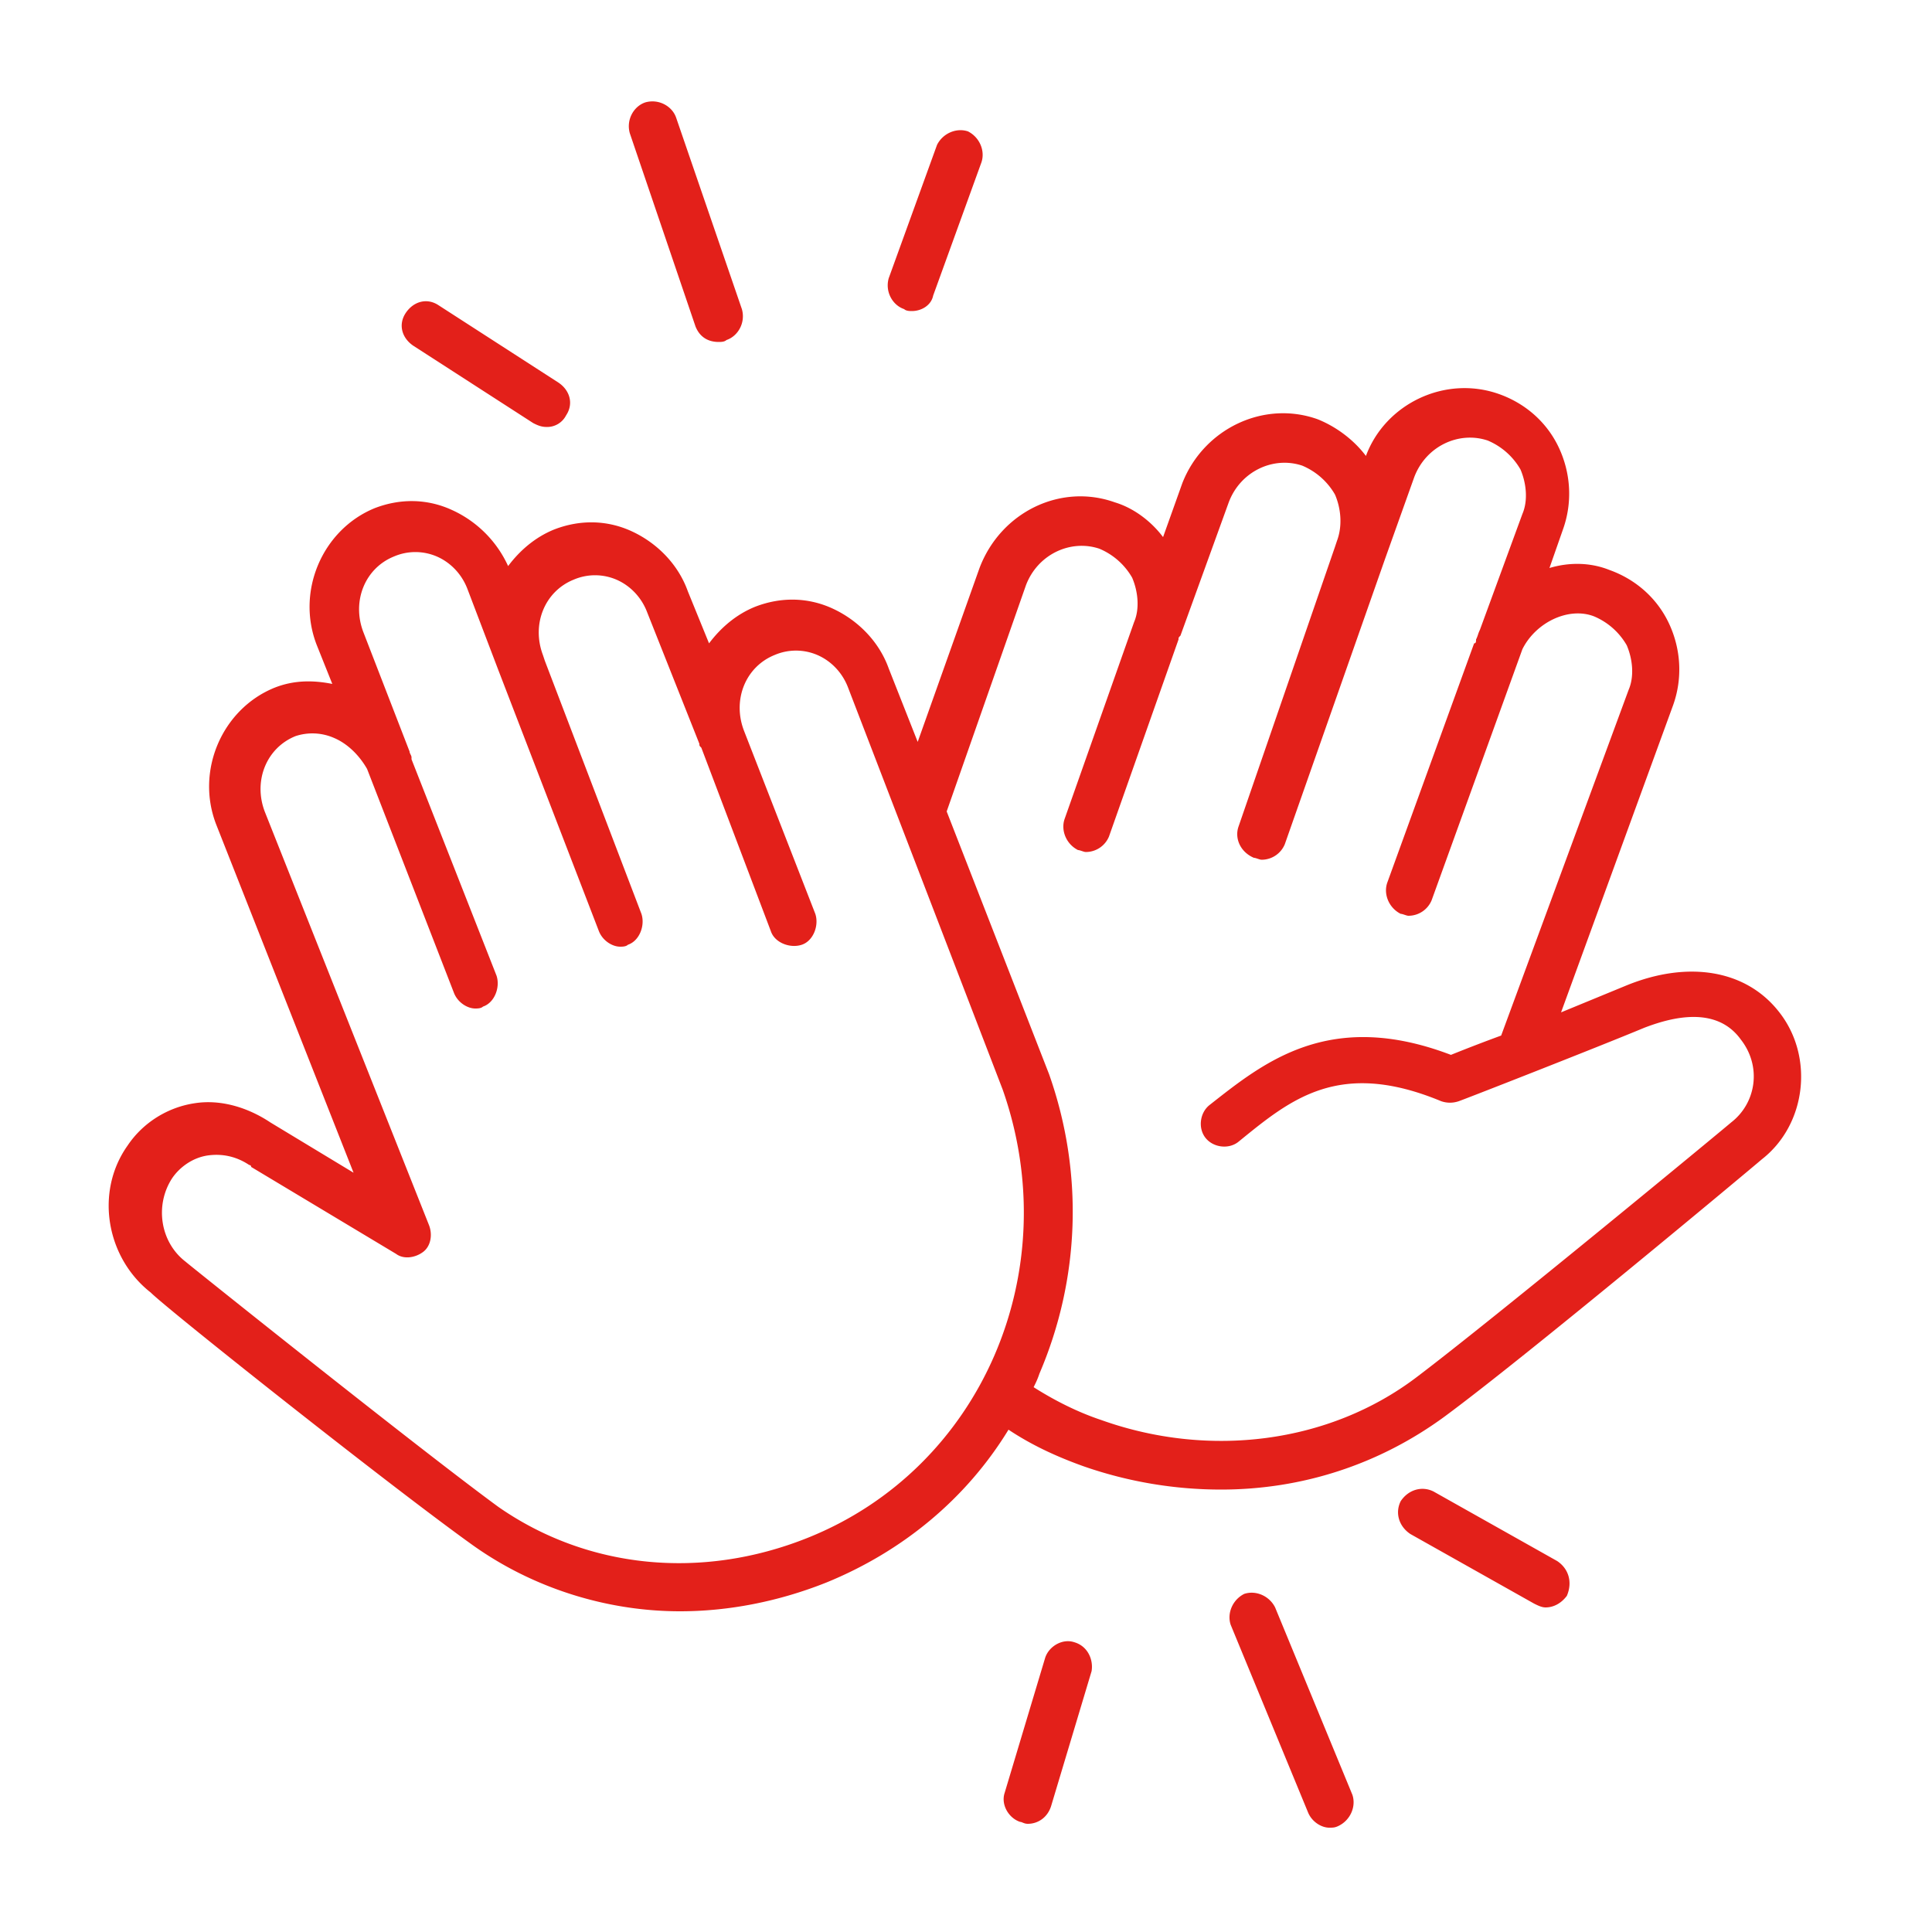 <?xml version="1.0" encoding="UTF-8"?> <svg xmlns="http://www.w3.org/2000/svg" width="128" height="128" viewBox="0 0 100 100" fill="#e3201a"><path d="M92.1 52.4c-1.7-2.2-4.7-2.7-7.9-1.4l-3.4 1.4 5.8-15.9c.5-1.4.4-2.9-.2-4.2s-1.7-2.3-3.1-2.8c-1-.4-2.1-.4-3.1-.1l.7-2c.5-1.4.4-2.9-.2-4.2s-1.7-2.3-3.1-2.8c-2.8-1-5.9.5-6.9 3.2-.6-.8-1.5-1.5-2.5-1.9-2.8-1-5.9.5-7 3.3l-1 2.8c-.6-.8-1.5-1.5-2.5-1.8-2.8-1-5.9.5-7 3.4l-3.2 9-1.5-3.8c-.5-1.4-1.6-2.5-2.9-3.1s-2.7-.6-4-.1c-1 .4-1.8 1.1-2.4 1.9l-1.1-2.7c-.5-1.4-1.6-2.5-2.9-3.1s-2.7-.6-4-.1c-1 .4-1.8 1.1-2.4 1.9a5.85 5.85 0 0 0-2.9-2.9c-1.3-.6-2.7-.6-4-.1-2.7 1.1-4.1 4.3-3 7.1l.8 2c-1-.2-2-.2-3 .2-2.7 1.1-4.1 4.3-3 7.1l7.1 18-4.3-2.6c-1.2-.8-2.6-1.2-3.9-1-1.4.2-2.7 1-3.5 2.2-1.7 2.4-1.1 5.8 1.2 7.6.9.9 12.5 10.1 16.7 13.1 3.1 2.2 6.9 3.4 10.7 3.4 2.5 0 5.1-.5 7.6-1.5 3.9-1.6 7.2-4.3 9.4-7.9 1.2.8 2.5 1.4 3.9 1.9a21.61 21.61 0 0 0 7.1 1.2c4.2 0 8.2-1.3 11.6-3.8C79 70.2 90.5 60.6 91.2 60c2.3-1.8 2.7-5.3.9-7.6zM41.8 79.6c-5.5 2.2-11.4 1.6-16-1.6-4.1-3-16.1-12.6-16.2-12.7-1.3-1-1.6-2.9-.7-4.3.4-.6 1.1-1.1 1.9-1.2s1.5.1 2.1.5c0 0 .1 0 .1.1l7.5 4.5c.4.3 1 .2 1.4-.1s.5-.9.3-1.4L13.7 42c-.6-1.6.1-3.3 1.6-3.9a2.79 2.79 0 0 1 2 .1c.7.3 1.3.9 1.7 1.6l4.5 11.6c.2.5.7.8 1.1.8.1 0 .3 0 .4-.1.6-.2.9-1 .7-1.6l-4.4-11.2v-.1c0-.1-.1-.2-.1-.3l-2.4-6.2c-.6-1.6.1-3.3 1.6-3.9a2.8 2.8 0 0 1 2.2 0c.7.3 1.3.9 1.6 1.7l1.6 4.2L31 48.2c.2.5.7.8 1.1.8.1 0 .3 0 .4-.1.6-.2.9-1 .7-1.6l-5-13.1-.1-.3c-.6-1.6.1-3.3 1.6-3.9a2.8 2.8 0 0 1 2.2 0c.7.3 1.3.9 1.6 1.7l2.7 6.8c0 .1 0 .1.1.2l3.6 9.5c.2.6 1 .9 1.6.7s.9-1 .7-1.6l-3.7-9.5c-.6-1.6.1-3.3 1.6-3.9a2.8 2.8 0 0 1 2.2 0c.7.3 1.3.9 1.6 1.7l8 20.8c3.3 9.4-1.1 19.6-10.1 23.2zm47.8-21.5c-.1.1-12.2 10.1-16.3 13.2-4.5 3.4-10.7 4.2-16.3 2.2-1.2-.4-2.4-1-3.5-1.7.1-.2.2-.4.3-.7 2.1-4.9 2.3-10.4.5-15.5L49 42l4.1-11.7c.6-1.6 2.3-2.4 3.8-1.9a3.53 3.53 0 0 1 1.7 1.5c.3.7.4 1.6.1 2.3l-3.6 10.2c-.2.6.1 1.3.7 1.6.1 0 .3.1.4.1a1.3 1.3 0 0 0 1.2-.8L61 33.1c0-.1 0-.1.1-.2l2.5-6.9c.6-1.6 2.3-2.4 3.8-1.9a3.53 3.53 0 0 1 1.7 1.5c.3.7.4 1.6.1 2.4h0l-.1.3-5 14.5c-.2.6.1 1.3.8 1.6.1 0 .3.1.4.1a1.3 1.3 0 0 0 1.2-.8l5.2-14.8 1.5-4.2c.6-1.6 2.3-2.4 3.8-1.9a3.53 3.53 0 0 1 1.7 1.5c.3.7.4 1.6.1 2.3l-2.2 6c-.1.2-.1.3-.2.5 0 .1 0 .2-.1.2l-4.5 12.4c-.2.6.1 1.3.7 1.6.1 0 .3.1.4.1a1.3 1.3 0 0 0 1.2-.8l4.7-13c.7-1.4 2.4-2.2 3.7-1.7a3.53 3.53 0 0 1 1.7 1.5c.3.7.4 1.6.1 2.3l-6.6 17.9a87.47 87.47 0 0 0-2.6 1c-6.3-2.4-9.7.4-12.5 2.6-.5.4-.6 1.2-.2 1.7s1.2.6 1.7.2c2.7-2.2 5.2-4.3 10.5-2.1.3.1.6.1.9 0s7.2-2.8 9.6-3.8c1.3-.5 3.7-1.2 5 .6 1.1 1.4.8 3.3-.5 4.3zM21.4 17.9l6.2 4c.2.1.4.2.7.2a1.1 1.1 0 0 0 1-.6c.4-.6.2-1.3-.4-1.7l-6.2-4c-.6-.4-1.3-.2-1.7.4s-.2 1.3.4 1.7zm14.6-1c.2.5.6.8 1.2.8.1 0 .3 0 .4-.1.6-.2 1-.9.8-1.6L35 6.1c-.2-.6-.9-1-1.6-.8-.6.2-1 .9-.8 1.6l3.4 10zm10.8-.9c.1.1.3.1.4.1.5 0 1-.3 1.1-.8l2.5-6.9c.2-.6-.1-1.3-.7-1.6-.6-.2-1.3.1-1.6.7L46 14.4c-.2.7.2 1.4.8 1.6zm8.8 69c-.6-.2-1.3.2-1.5.8l-2.1 7c-.2.6.2 1.3.8 1.5.1 0 .2.1.4.1.5 0 1-.3 1.2-.9l2.1-7c.1-.6-.2-1.3-.9-1.5zM66 83.2c-.3-.6-1-.9-1.6-.7-.6.3-.9 1-.7 1.6l4 9.7c.2.5.7.8 1.1.8.2 0 .3 0 .5-.1.6-.3.9-1 .7-1.6l-4-9.7zm14.6-2.4l-6.4-3.6c-.6-.3-1.3-.1-1.7.5-.3.6-.1 1.3.5 1.7l6.4 3.6c.2.1.4.2.6.2.4 0 .8-.2 1.1-.6.3-.7.1-1.4-.5-1.8z"></path></svg> 